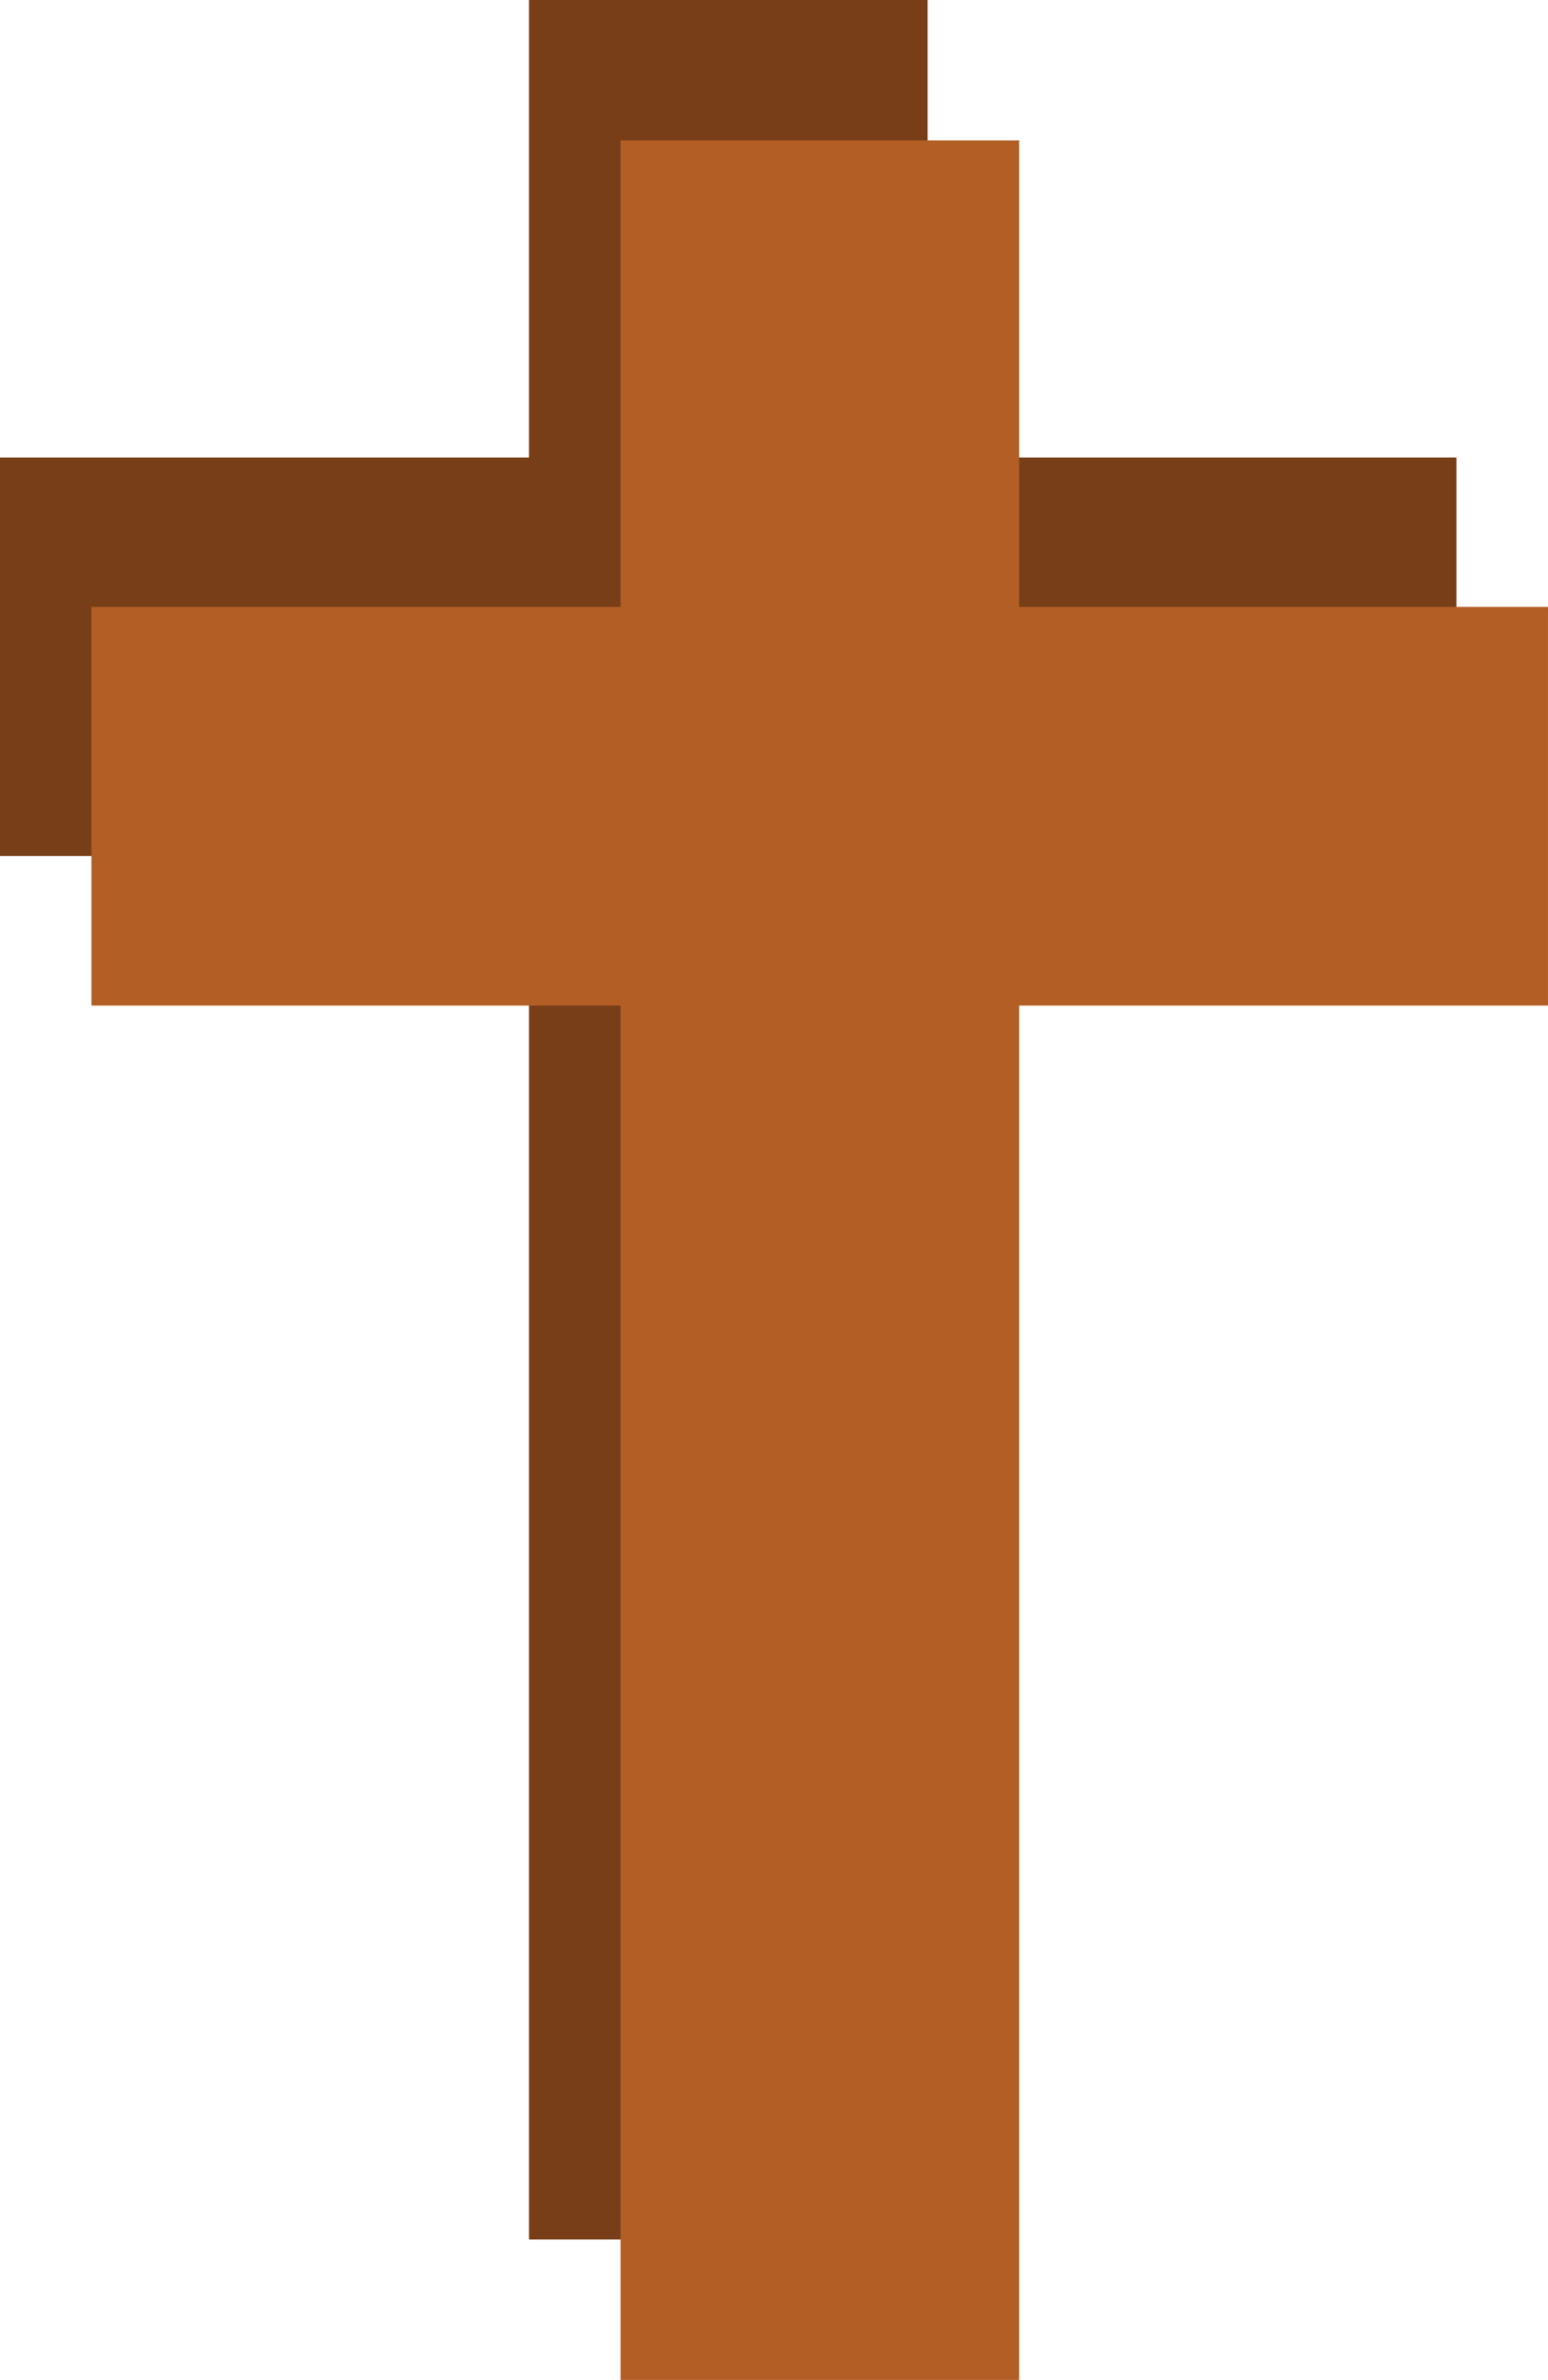 <?xml version="1.0" encoding="UTF-8"?>
<svg width="47.496mm" height="73.008mm" version="1.1" viewBox="0 0 168.29 258.69" xmlns="http://www.w3.org/2000/svg">
<g transform="translate(-509.03 -600.93)" fill-rule="evenodd">
<path d="m566.54 600.93v243.43h43.336v-243.43h-43.336z" fill="#773e18"/>
<path d="m667.37 650.66h-158.35v43.313h158.35z" fill="#773e18"/>
<path d="m576.49 616.19v243.43h43.336v-243.43h-43.336z" fill="#b35e25"/>
<path d="m677.32 666.9h-158.35v43.335h158.35z" fill="#b35e25"/>
</g>
</svg>
